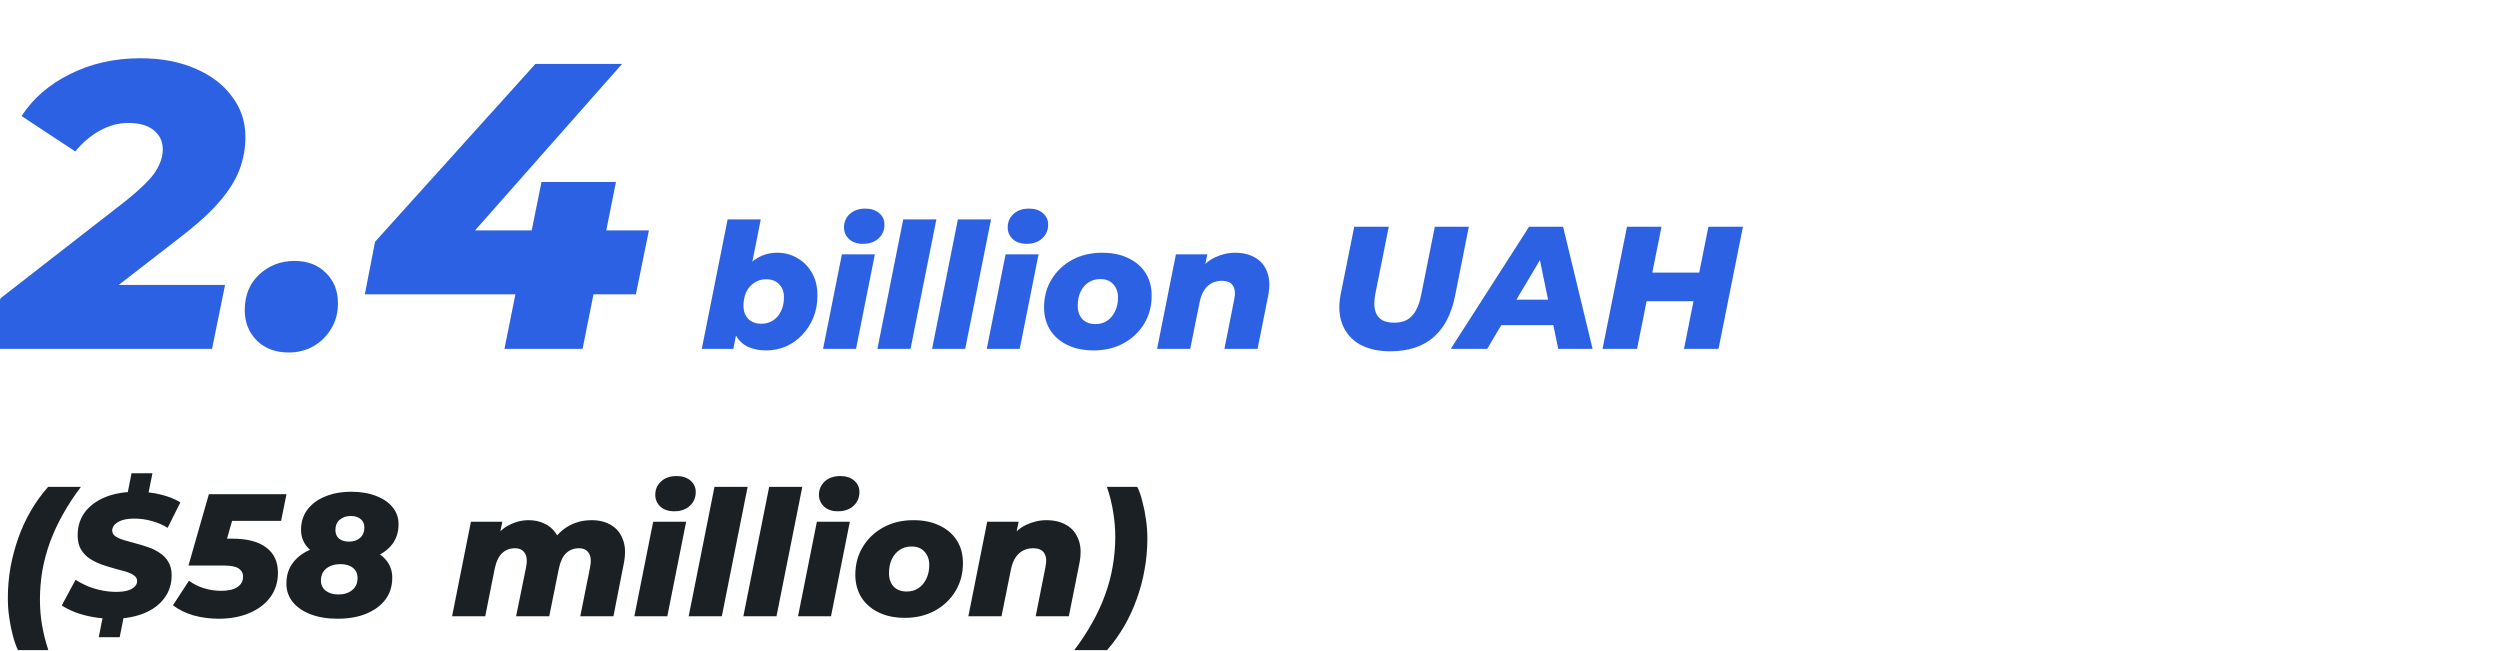 <svg xmlns="http://www.w3.org/2000/svg" width="430" height="112" viewBox="0 0 430 112" fill="none"><g clip-path="url(#clip0_710_119)"><path d="M-1.68 60L0.07 51.32L21.49 34.66C23.17 33.307 24.477 32.14 25.41 31.16C26.343 30.18 26.997 29.247 27.37 28.36C27.79 27.473 28 26.587 28 25.7C28 24.347 27.487 23.25 26.46 22.41C25.433 21.57 23.963 21.15 22.05 21.15C20.37 21.15 18.737 21.593 17.15 22.48C15.61 23.32 14.21 24.51 12.95 26.05L3.71 19.96C5.67 16.927 8.447 14.523 12.04 12.75C15.633 10.93 19.67 10.02 24.15 10.02C27.697 10.02 30.823 10.603 33.53 11.77C36.283 12.937 38.407 14.547 39.9 16.6C41.44 18.607 42.21 20.94 42.21 23.6C42.21 25.56 41.86 27.45 41.16 29.27C40.46 31.09 39.27 32.957 37.59 34.87C35.957 36.737 33.67 38.79 30.73 41.03L14 53.98L12.11 49.01H38.71L36.47 60H-1.68ZM49.658 60.63C47.418 60.63 45.598 59.953 44.198 58.6C42.798 57.2 42.098 55.45 42.098 53.35C42.098 50.783 42.938 48.73 44.618 47.19C46.298 45.65 48.305 44.88 50.638 44.88C52.878 44.88 54.675 45.557 56.028 46.91C57.428 48.263 58.128 50.013 58.128 52.16C58.128 53.84 57.731 55.31 56.938 56.57C56.191 57.83 55.165 58.833 53.858 59.58C52.598 60.28 51.198 60.63 49.658 60.63ZM62.754 50.62L64.504 41.59L92.084 11H106.994L79.974 41.59L73.324 39.63H111.614L109.374 50.62H62.754ZM86.764 60L88.654 50.62L91.454 39.63L93.134 31.3H105.944L100.204 60H86.764ZM120.708 60L125.148 37.74H130.848L129.108 46.5L127.728 51.81L126.858 56.34L126.138 60H120.708ZM131.778 60.27C130.618 60.27 129.588 60.07 128.688 59.67C127.788 59.25 127.088 58.6 126.588 57.72C126.088 56.82 125.838 55.66 125.838 54.24C125.838 52.8 126.008 51.44 126.348 50.16C126.688 48.86 127.188 47.71 127.848 46.71C128.528 45.71 129.358 44.92 130.338 44.34C131.318 43.76 132.448 43.47 133.728 43.47C134.908 43.47 136.018 43.76 137.058 44.34C138.118 44.92 138.968 45.76 139.608 46.86C140.268 47.94 140.598 49.27 140.598 50.85C140.598 52.21 140.368 53.46 139.908 54.6C139.448 55.74 138.808 56.74 137.988 57.6C137.188 58.44 136.258 59.1 135.198 59.58C134.138 60.04 132.998 60.27 131.778 60.27ZM130.968 55.68C131.728 55.68 132.398 55.49 132.978 55.11C133.558 54.73 134.008 54.2 134.328 53.52C134.668 52.84 134.838 52.05 134.838 51.15C134.838 50.21 134.568 49.46 134.028 48.9C133.488 48.32 132.728 48.03 131.748 48.03C131.008 48.03 130.338 48.23 129.738 48.63C129.158 49.01 128.698 49.54 128.358 50.22C128.038 50.9 127.878 51.69 127.878 52.59C127.878 53.53 128.148 54.28 128.688 54.84C129.228 55.4 129.988 55.68 130.968 55.68ZM141.567 60L144.807 43.74H150.477L147.237 60H141.567ZM148.437 41.94C147.437 41.94 146.637 41.67 146.037 41.13C145.457 40.57 145.167 39.9 145.167 39.12C145.167 38.2 145.497 37.43 146.157 36.81C146.837 36.19 147.727 35.88 148.827 35.88C149.827 35.88 150.627 36.14 151.227 36.66C151.827 37.18 152.127 37.83 152.127 38.61C152.127 39.59 151.787 40.39 151.107 41.01C150.427 41.63 149.537 41.94 148.437 41.94ZM150.913 60L155.353 37.74H161.053L156.613 60H150.913ZM160.317 60L164.757 37.74H170.457L166.017 60H160.317ZM169.722 60L172.962 43.74H178.632L175.392 60H169.722ZM176.592 41.94C175.592 41.94 174.792 41.67 174.192 41.13C173.612 40.57 173.322 39.9 173.322 39.12C173.322 38.2 173.652 37.43 174.312 36.81C174.992 36.19 175.882 35.88 176.982 35.88C177.982 35.88 178.782 36.14 179.382 36.66C179.982 37.18 180.282 37.83 180.282 38.61C180.282 39.59 179.942 40.39 179.262 41.01C178.582 41.63 177.692 41.94 176.592 41.94ZM188.097 60.27C186.377 60.27 184.877 59.96 183.597 59.34C182.317 58.72 181.327 57.86 180.627 56.76C179.927 55.64 179.577 54.34 179.577 52.86C179.577 51.06 180.007 49.46 180.867 48.06C181.727 46.64 182.907 45.52 184.407 44.7C185.907 43.88 187.627 43.47 189.567 43.47C191.307 43.47 192.807 43.78 194.067 44.4C195.347 45 196.337 45.85 197.037 46.95C197.737 48.05 198.087 49.35 198.087 50.85C198.087 52.65 197.657 54.26 196.797 55.68C195.937 57.1 194.757 58.22 193.257 59.04C191.757 59.86 190.037 60.27 188.097 60.27ZM188.427 55.74C189.187 55.74 189.857 55.55 190.437 55.17C191.017 54.77 191.467 54.23 191.787 53.55C192.127 52.87 192.297 52.07 192.297 51.15C192.297 50.25 192.027 49.5 191.487 48.9C190.967 48.3 190.217 48 189.237 48C188.477 48 187.807 48.19 187.227 48.57C186.647 48.95 186.187 49.49 185.847 50.19C185.527 50.87 185.367 51.67 185.367 52.59C185.367 53.55 185.637 54.32 186.177 54.9C186.717 55.46 187.467 55.74 188.427 55.74ZM212.429 43.47C213.809 43.47 214.979 43.76 215.939 44.34C216.899 44.9 217.579 45.74 217.979 46.86C218.399 47.96 218.439 49.34 218.099 51L216.299 60H210.599L212.279 51.54C212.499 50.5 212.429 49.7 212.069 49.14C211.729 48.58 211.089 48.3 210.149 48.3C209.189 48.3 208.379 48.6 207.719 49.2C207.059 49.8 206.599 50.72 206.339 51.96L204.719 60H199.019L202.259 43.74H207.659L206.729 48.3L206.009 46.98C206.789 45.76 207.749 44.87 208.889 44.31C210.049 43.75 211.229 43.47 212.429 43.47ZM239.138 60.42C237.038 60.42 235.278 60.02 233.858 59.22C232.458 58.4 231.468 57.26 230.888 55.8C230.308 54.32 230.208 52.6 230.588 50.64L232.928 39H238.868L236.558 50.55C236.398 51.39 236.348 52.12 236.408 52.74C236.468 53.36 236.638 53.88 236.918 54.3C237.218 54.72 237.608 55.03 238.088 55.23C238.588 55.41 239.178 55.5 239.858 55.5C240.678 55.5 241.388 55.34 241.988 55.02C242.608 54.68 243.118 54.15 243.518 53.43C243.938 52.69 244.258 51.73 244.478 50.55L246.788 39H252.638L250.268 50.91C249.648 54.03 248.408 56.4 246.548 58.02C244.688 59.62 242.218 60.42 239.138 60.42ZM249.532 60L263.002 39H268.852L273.922 60H268.012L264.262 41.82H266.602L255.802 60H249.532ZM255.412 55.92L257.812 51.54H268.072L268.732 55.92H255.412ZM293.846 39H299.786L295.586 60H289.646L293.846 39ZM281.576 60H275.636L279.836 39H285.776L281.576 60ZM291.716 51.81H282.806L283.796 46.89H292.706L291.716 51.81Z" fill="#2D61E3"></path></g><path d="M3.09 111.82C2.77 111.16 2.48 110.34 2.22 109.36C1.96 108.4 1.75 107.36 1.59 106.24C1.43 105.14 1.35 104.02 1.35 102.88C1.35 101.1 1.5 99.34 1.8 97.6C2.12 95.86 2.57 94.17 3.15 92.53C3.73 90.89 4.45 89.33 5.31 87.85C6.17 86.37 7.16 85 8.28 83.74H13.92C12.74 85.3 11.71 86.87 10.83 88.45C9.95 90.01 9.21 91.6 8.61 93.22C8.03 94.82 7.59 96.45 7.29 98.11C7.01 99.77 6.87 101.46 6.87 103.18C6.87 104.64 6.99 106.08 7.23 107.5C7.47 108.92 7.83 110.36 8.31 111.82H3.09ZM19.384 106.42C18.204 106.42 17.054 106.32 15.934 106.12C14.834 105.92 13.834 105.65 12.934 105.31C12.034 104.95 11.264 104.56 10.624 104.14L12.994 99.73C13.694 100.17 14.424 100.55 15.184 100.87C15.964 101.17 16.754 101.4 17.554 101.56C18.374 101.72 19.184 101.8 19.984 101.8C20.744 101.8 21.384 101.73 21.904 101.59C22.444 101.43 22.854 101.21 23.134 100.93C23.434 100.65 23.584 100.32 23.584 99.94C23.584 99.52 23.394 99.19 23.014 98.95C22.654 98.69 22.164 98.47 21.544 98.29C20.944 98.11 20.284 97.93 19.564 97.75C18.844 97.55 18.114 97.32 17.374 97.06C16.654 96.78 15.984 96.44 15.364 96.04C14.764 95.62 14.274 95.09 13.894 94.45C13.534 93.81 13.354 93.02 13.354 92.08C13.354 90.56 13.764 89.24 14.584 88.12C15.424 87 16.594 86.13 18.094 85.51C19.614 84.89 21.404 84.58 23.464 84.58C24.944 84.58 26.334 84.74 27.634 85.06C28.954 85.38 30.084 85.83 31.024 86.41L28.834 90.79C28.014 90.27 27.114 89.88 26.134 89.62C25.154 89.34 24.144 89.2 23.104 89.2C22.284 89.2 21.594 89.29 21.034 89.47C20.474 89.65 20.044 89.9 19.744 90.22C19.464 90.52 19.314 90.86 19.294 91.24C19.294 91.64 19.474 91.97 19.834 92.23C20.214 92.49 20.704 92.71 21.304 92.89C21.924 93.07 22.594 93.26 23.314 93.46C24.034 93.64 24.754 93.86 25.474 94.12C26.214 94.36 26.884 94.69 27.484 95.11C28.104 95.51 28.594 96.02 28.954 96.64C29.334 97.26 29.524 98.03 29.524 98.95C29.524 100.45 29.104 101.76 28.264 102.88C27.444 104 26.274 104.87 24.754 105.49C23.234 106.11 21.444 106.42 19.384 106.42ZM16.984 109.6L17.794 105.52H21.394L20.584 109.6H16.984ZM21.784 85.66L22.624 81.4H26.224L25.354 85.66H21.784ZM37.637 106.42C36.117 106.42 34.667 106.23 33.287 105.85C31.927 105.45 30.747 104.87 29.747 104.11L32.507 99.88C33.247 100.44 34.097 100.87 35.057 101.17C36.037 101.47 37.027 101.62 38.027 101.62C39.247 101.62 40.177 101.41 40.817 100.99C41.477 100.55 41.807 99.95 41.807 99.19C41.807 98.59 41.557 98.12 41.057 97.78C40.557 97.44 39.687 97.27 38.447 97.27H32.417L35.927 85H49.277L48.347 89.59H37.097L40.667 86.98L38.297 95.26L35.807 92.65H39.947C42.527 92.65 44.477 93.16 45.797 94.18C47.137 95.18 47.807 96.62 47.807 98.5C47.807 100.12 47.367 101.53 46.487 102.73C45.607 103.91 44.397 104.82 42.857 105.46C41.337 106.1 39.597 106.42 37.637 106.42ZM58.08 106.42C56.32 106.42 54.78 106.17 53.46 105.67C52.14 105.17 51.11 104.47 50.37 103.57C49.63 102.65 49.26 101.59 49.26 100.39C49.26 98.93 49.66 97.7 50.46 96.7C51.26 95.68 52.36 94.91 53.76 94.39C55.18 93.85 56.8 93.58 58.62 93.58C60.4 93.58 61.95 93.82 63.27 94.3C64.59 94.76 65.62 95.42 66.36 96.28C67.1 97.14 67.47 98.17 67.47 99.37C67.47 100.83 67.07 102.09 66.27 103.15C65.47 104.19 64.36 105 62.94 105.58C61.54 106.14 59.92 106.42 58.08 106.42ZM58.17 102.25C59.17 102.25 59.97 102 60.57 101.5C61.19 101 61.5 100.31 61.5 99.43C61.5 98.67 61.23 98.08 60.69 97.66C60.17 97.24 59.46 97.03 58.56 97.03C57.56 97.03 56.75 97.28 56.13 97.78C55.51 98.28 55.2 98.97 55.2 99.85C55.2 100.59 55.48 101.18 56.04 101.62C56.6 102.04 57.31 102.25 58.17 102.25ZM59.94 96.52C58.34 96.52 56.92 96.31 55.68 95.89C54.46 95.45 53.5 94.83 52.8 94.03C52.12 93.21 51.78 92.25 51.78 91.15C51.78 89.77 52.15 88.6 52.89 87.64C53.63 86.66 54.65 85.91 55.95 85.39C57.25 84.85 58.74 84.58 60.42 84.58C62.04 84.58 63.46 84.82 64.68 85.3C65.9 85.76 66.85 86.41 67.53 87.25C68.21 88.07 68.55 89.04 68.55 90.16C68.55 91.52 68.18 92.68 67.44 93.64C66.72 94.58 65.71 95.3 64.41 95.8C63.13 96.28 61.64 96.52 59.94 96.52ZM60.03 93.16C60.81 93.16 61.44 92.95 61.92 92.53C62.42 92.09 62.67 91.49 62.67 90.73C62.67 90.09 62.45 89.6 62.01 89.26C61.59 88.92 61.03 88.75 60.33 88.75C59.55 88.75 58.91 88.97 58.41 89.41C57.93 89.83 57.69 90.42 57.69 91.18C57.69 91.8 57.9 92.29 58.32 92.65C58.76 92.99 59.33 93.16 60.03 93.16ZM101.789 89.47C103.089 89.47 104.209 89.76 105.149 90.34C106.089 90.9 106.759 91.74 107.159 92.86C107.579 93.96 107.619 95.34 107.279 97L105.509 106H99.809L101.489 97.6C101.709 96.5 101.639 95.68 101.279 95.14C100.939 94.58 100.369 94.3 99.569 94.3C98.709 94.3 97.979 94.58 97.379 95.14C96.799 95.68 96.379 96.57 96.119 97.81L94.469 106H88.769L90.479 97.6C90.699 96.5 90.629 95.68 90.269 95.14C89.929 94.58 89.359 94.3 88.559 94.3C87.699 94.3 86.969 94.58 86.369 95.14C85.769 95.7 85.339 96.61 85.079 97.87L83.459 106H77.759L80.999 89.74H86.399L85.619 93.52L84.779 92.98C85.519 91.78 86.429 90.9 87.509 90.34C88.609 89.76 89.749 89.47 90.929 89.47C91.889 89.47 92.759 89.65 93.539 90.01C94.339 90.35 94.999 90.88 95.519 91.6C96.039 92.3 96.349 93.19 96.449 94.27L94.679 93.76C95.419 92.38 96.399 91.32 97.619 90.58C98.839 89.84 100.229 89.47 101.789 89.47ZM109.106 106L112.346 89.74H118.016L114.776 106H109.106ZM115.976 87.94C114.976 87.94 114.176 87.67 113.576 87.13C112.996 86.57 112.706 85.9 112.706 85.12C112.706 84.2 113.036 83.43 113.696 82.81C114.376 82.19 115.266 81.88 116.366 81.88C117.366 81.88 118.166 82.14 118.766 82.66C119.366 83.18 119.666 83.83 119.666 84.61C119.666 85.59 119.326 86.39 118.646 87.01C117.966 87.63 117.076 87.94 115.976 87.94ZM118.452 106L122.892 83.74H128.592L124.152 106H118.452ZM127.856 106L132.296 83.74H137.996L133.556 106H127.856ZM137.261 106L140.501 89.74H146.171L142.931 106H137.261ZM144.131 87.94C143.131 87.94 142.331 87.67 141.731 87.13C141.151 86.57 140.861 85.9 140.861 85.12C140.861 84.2 141.191 83.43 141.851 82.81C142.531 82.19 143.421 81.88 144.521 81.88C145.521 81.88 146.321 82.14 146.921 82.66C147.521 83.18 147.821 83.83 147.821 84.61C147.821 85.59 147.481 86.39 146.801 87.01C146.121 87.63 145.231 87.94 144.131 87.94ZM155.636 106.27C153.916 106.27 152.416 105.96 151.136 105.34C149.856 104.72 148.866 103.86 148.166 102.76C147.466 101.64 147.116 100.34 147.116 98.86C147.116 97.06 147.546 95.46 148.406 94.06C149.266 92.64 150.446 91.52 151.946 90.7C153.446 89.88 155.166 89.47 157.106 89.47C158.846 89.47 160.346 89.78 161.606 90.4C162.886 91 163.876 91.85 164.576 92.95C165.276 94.05 165.626 95.35 165.626 96.85C165.626 98.65 165.196 100.26 164.336 101.68C163.476 103.1 162.296 104.22 160.796 105.04C159.296 105.86 157.576 106.27 155.636 106.27ZM155.966 101.74C156.726 101.74 157.396 101.55 157.976 101.17C158.556 100.77 159.006 100.23 159.326 99.55C159.666 98.87 159.836 98.07 159.836 97.15C159.836 96.25 159.566 95.5 159.026 94.9C158.506 94.3 157.756 94 156.776 94C156.016 94 155.346 94.19 154.766 94.57C154.186 94.95 153.726 95.49 153.386 96.19C153.066 96.87 152.906 97.67 152.906 98.59C152.906 99.55 153.176 100.32 153.716 100.9C154.256 101.46 155.006 101.74 155.966 101.74ZM179.968 89.47C181.348 89.47 182.518 89.76 183.478 90.34C184.438 90.9 185.118 91.74 185.518 92.86C185.938 93.96 185.978 95.34 185.638 97L183.838 106H178.138L179.818 97.54C180.038 96.5 179.968 95.7 179.608 95.14C179.268 94.58 178.628 94.3 177.688 94.3C176.728 94.3 175.918 94.6 175.258 95.2C174.598 95.8 174.138 96.72 173.878 97.96L172.258 106H166.558L169.798 89.74H175.198L174.268 94.3L173.548 92.98C174.328 91.76 175.288 90.87 176.428 90.31C177.588 89.75 178.768 89.47 179.968 89.47ZM184.776 111.82C185.956 110.26 186.986 108.69 187.866 107.11C188.746 105.55 189.476 103.97 190.056 102.37C190.656 100.75 191.096 99.11 191.376 97.45C191.676 95.77 191.826 94.08 191.826 92.38C191.826 90.92 191.706 89.48 191.466 88.06C191.246 86.64 190.886 85.2 190.386 83.74H195.606C195.946 84.4 196.236 85.22 196.476 86.2C196.736 87.16 196.946 88.2 197.106 89.32C197.266 90.42 197.346 91.54 197.346 92.68C197.346 94.46 197.186 96.22 196.866 97.96C196.566 99.7 196.116 101.39 195.516 103.03C194.936 104.67 194.216 106.23 193.356 107.71C192.496 109.19 191.516 110.56 190.416 111.82H184.776Z" fill="#1A2024"></path><defs><clipPath id="clip0_710_119"><rect width="430" height="70" fill="white"></rect></clipPath></defs></svg>